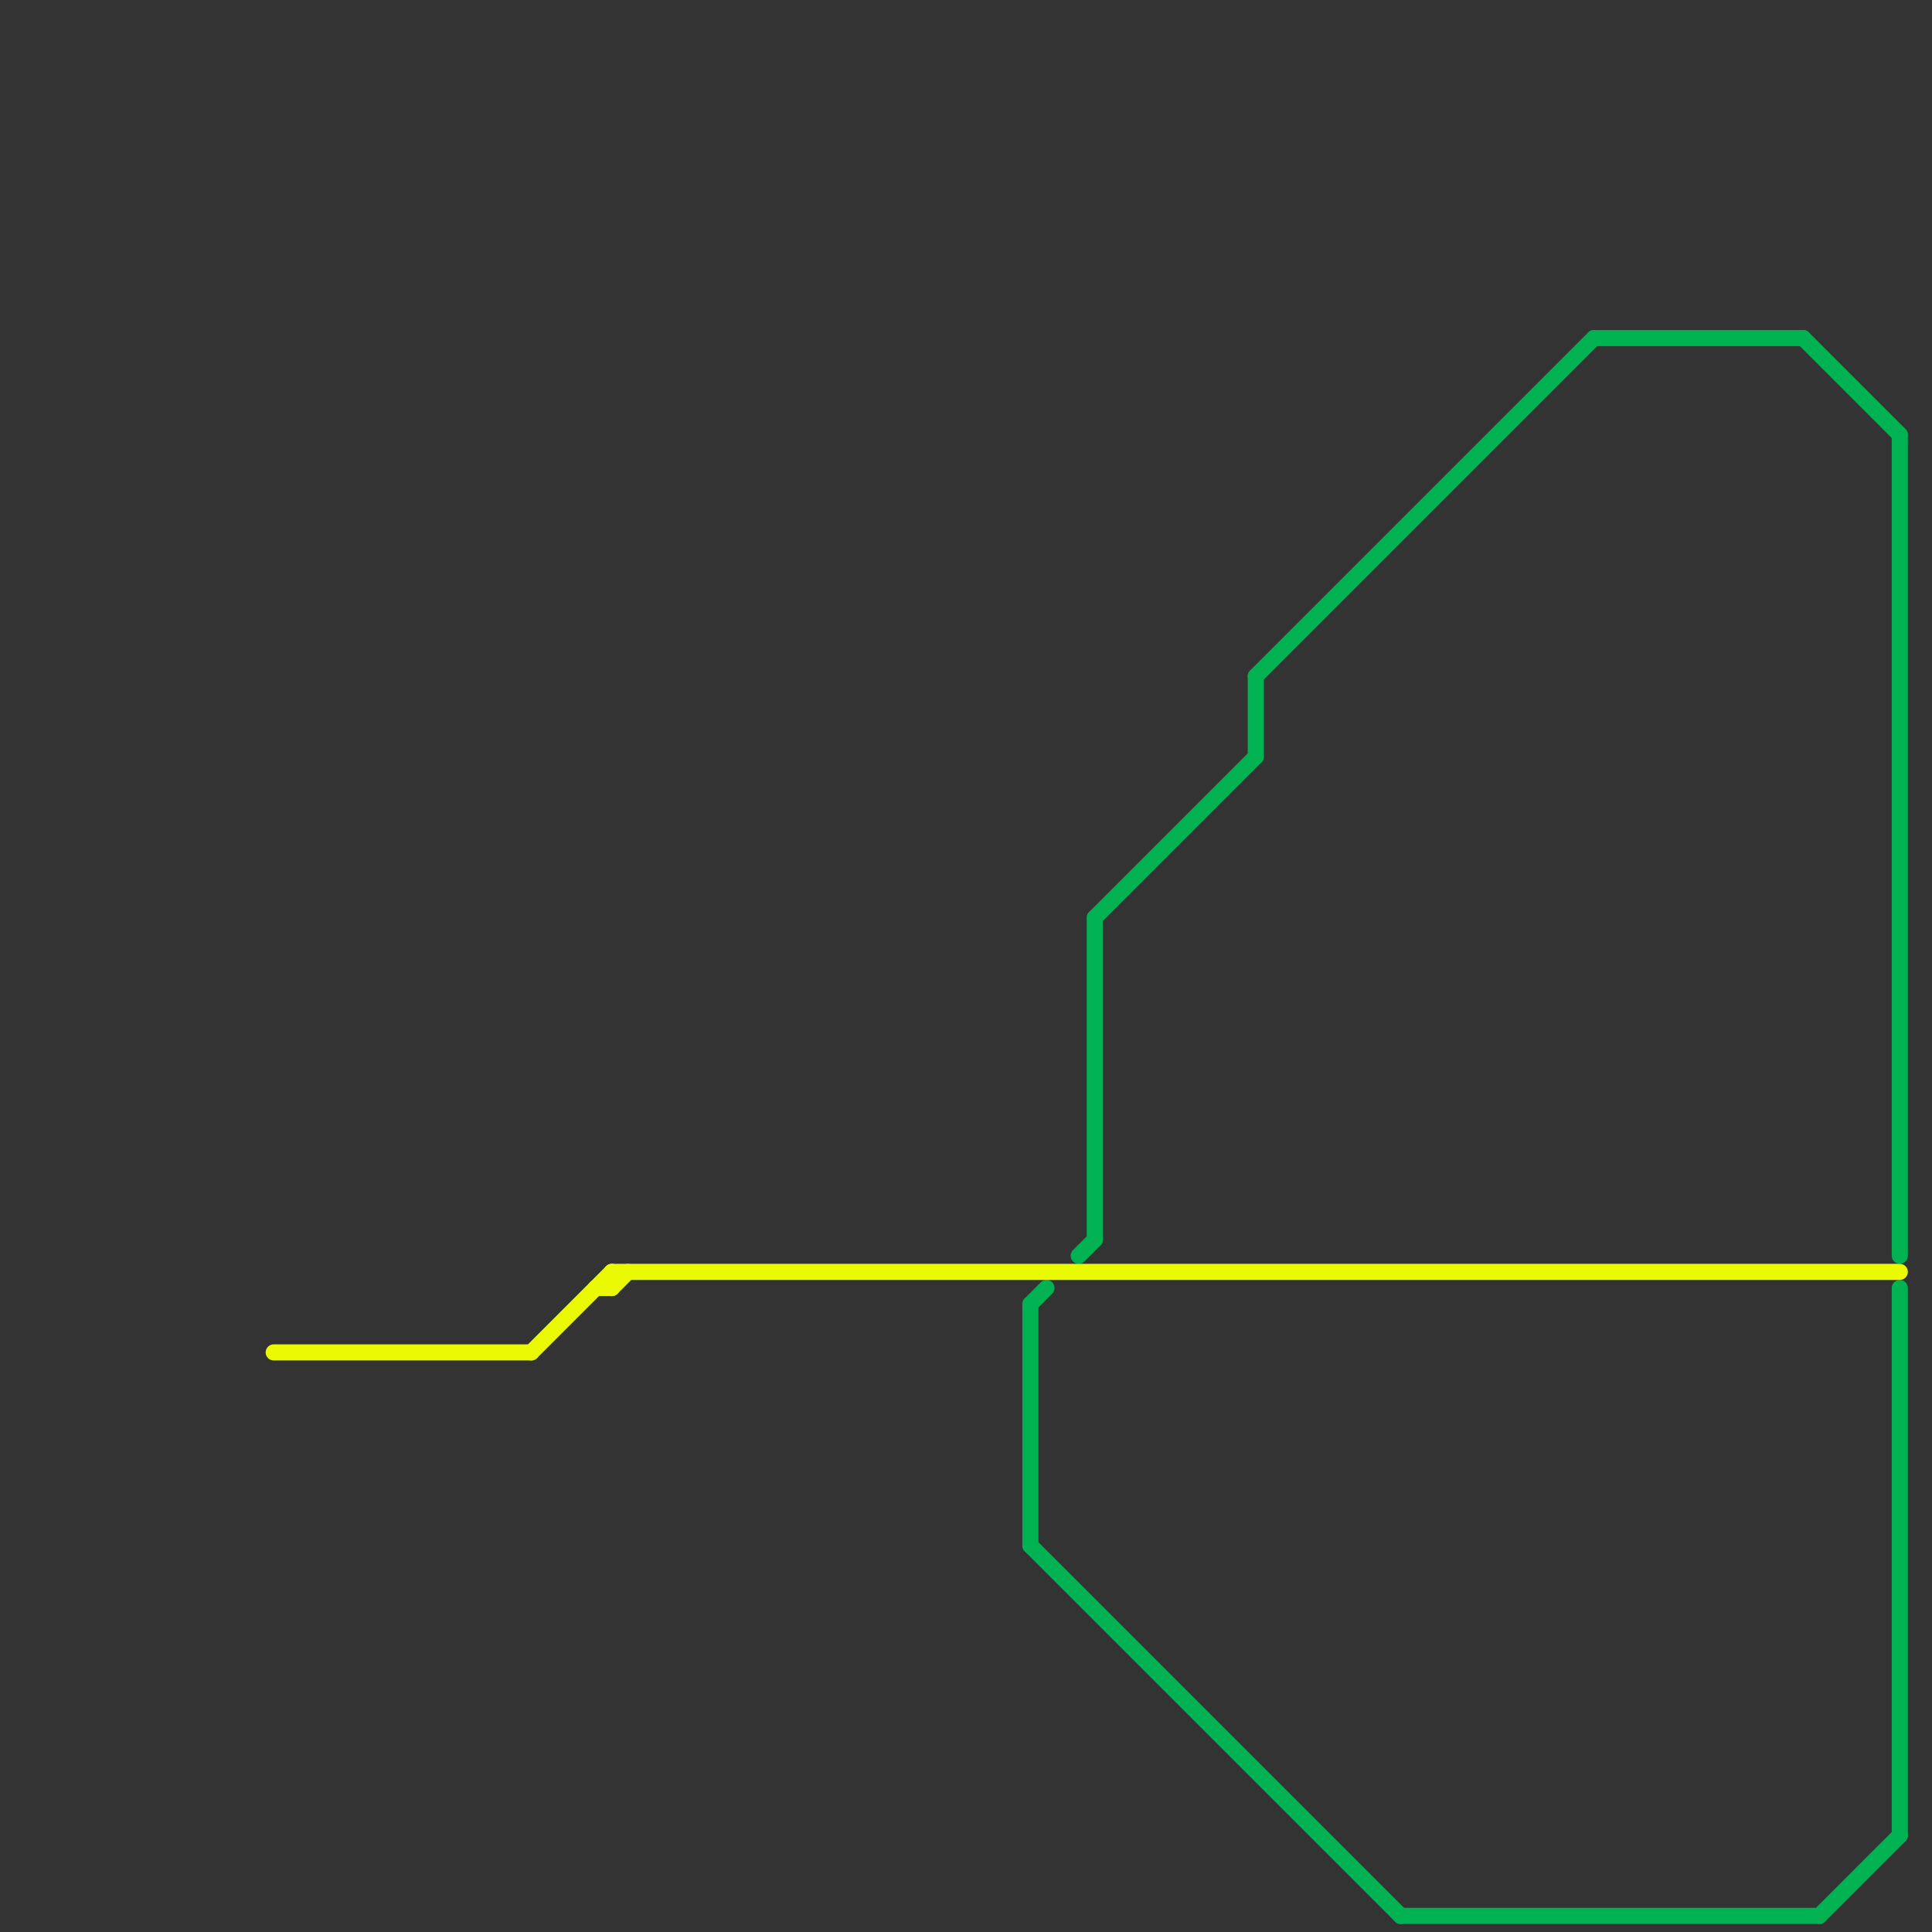 
<svg version="1.1" xmlns="http://www.w3.org/2000/svg" viewBox="0 0 120 120">
<rect x="0" y="0" width="120" height="120" fill="#333333" stroke="none"/>
<style>text { font: 1px Helvetica; font-weight: 600; white-space: pre; dominant-baseline: central; } line { stroke-width: 1; fill: none; stroke-linecap: round; stroke-linejoin: round; } .c0 { stroke: #00b251 } .c1 { stroke: #eafa05 }</style><defs><g id="wm-xf"><circle r="1.2" fill="#000"/><circle r="0.9" fill="#fff"/><circle r="0.6" fill="#000"/><circle r="0.3" fill="#fff"/></g><g id="wm"><circle r="0.6" fill="#000"/><circle r="0.3" fill="#fff"/></g></defs><line class="c0" x1="68" y1="57" x2="78" y2="47"/><line class="c0" x1="118" y1="27" x2="118" y2="78"/><line class="c0" x1="99" y1="21" x2="112" y2="21"/><line class="c0" x1="68" y1="57" x2="68" y2="77"/><line class="c0" x1="64" y1="81" x2="65" y2="80"/><line class="c0" x1="67" y1="78" x2="68" y2="77"/><line class="c0" x1="113" y1="119" x2="118" y2="114"/><line class="c0" x1="64" y1="96" x2="87" y2="119"/><line class="c0" x1="87" y1="119" x2="113" y2="119"/><line class="c0" x1="78" y1="42" x2="78" y2="47"/><line class="c0" x1="112" y1="21" x2="118" y2="27"/><line class="c0" x1="64" y1="81" x2="64" y2="96"/><line class="c0" x1="78" y1="42" x2="99" y2="21"/><line class="c0" x1="118" y1="80" x2="118" y2="114"/><line class="c1" x1="33" y1="84" x2="38" y2="79"/><line class="c1" x1="37" y1="80" x2="38" y2="80"/><line class="c1" x1="38" y1="80" x2="39" y2="79"/><line class="c1" x1="17" y1="84" x2="33" y2="84"/><line class="c1" x1="38" y1="79" x2="38" y2="80"/><line class="c1" x1="38" y1="79" x2="118" y2="79"/>
</svg>
